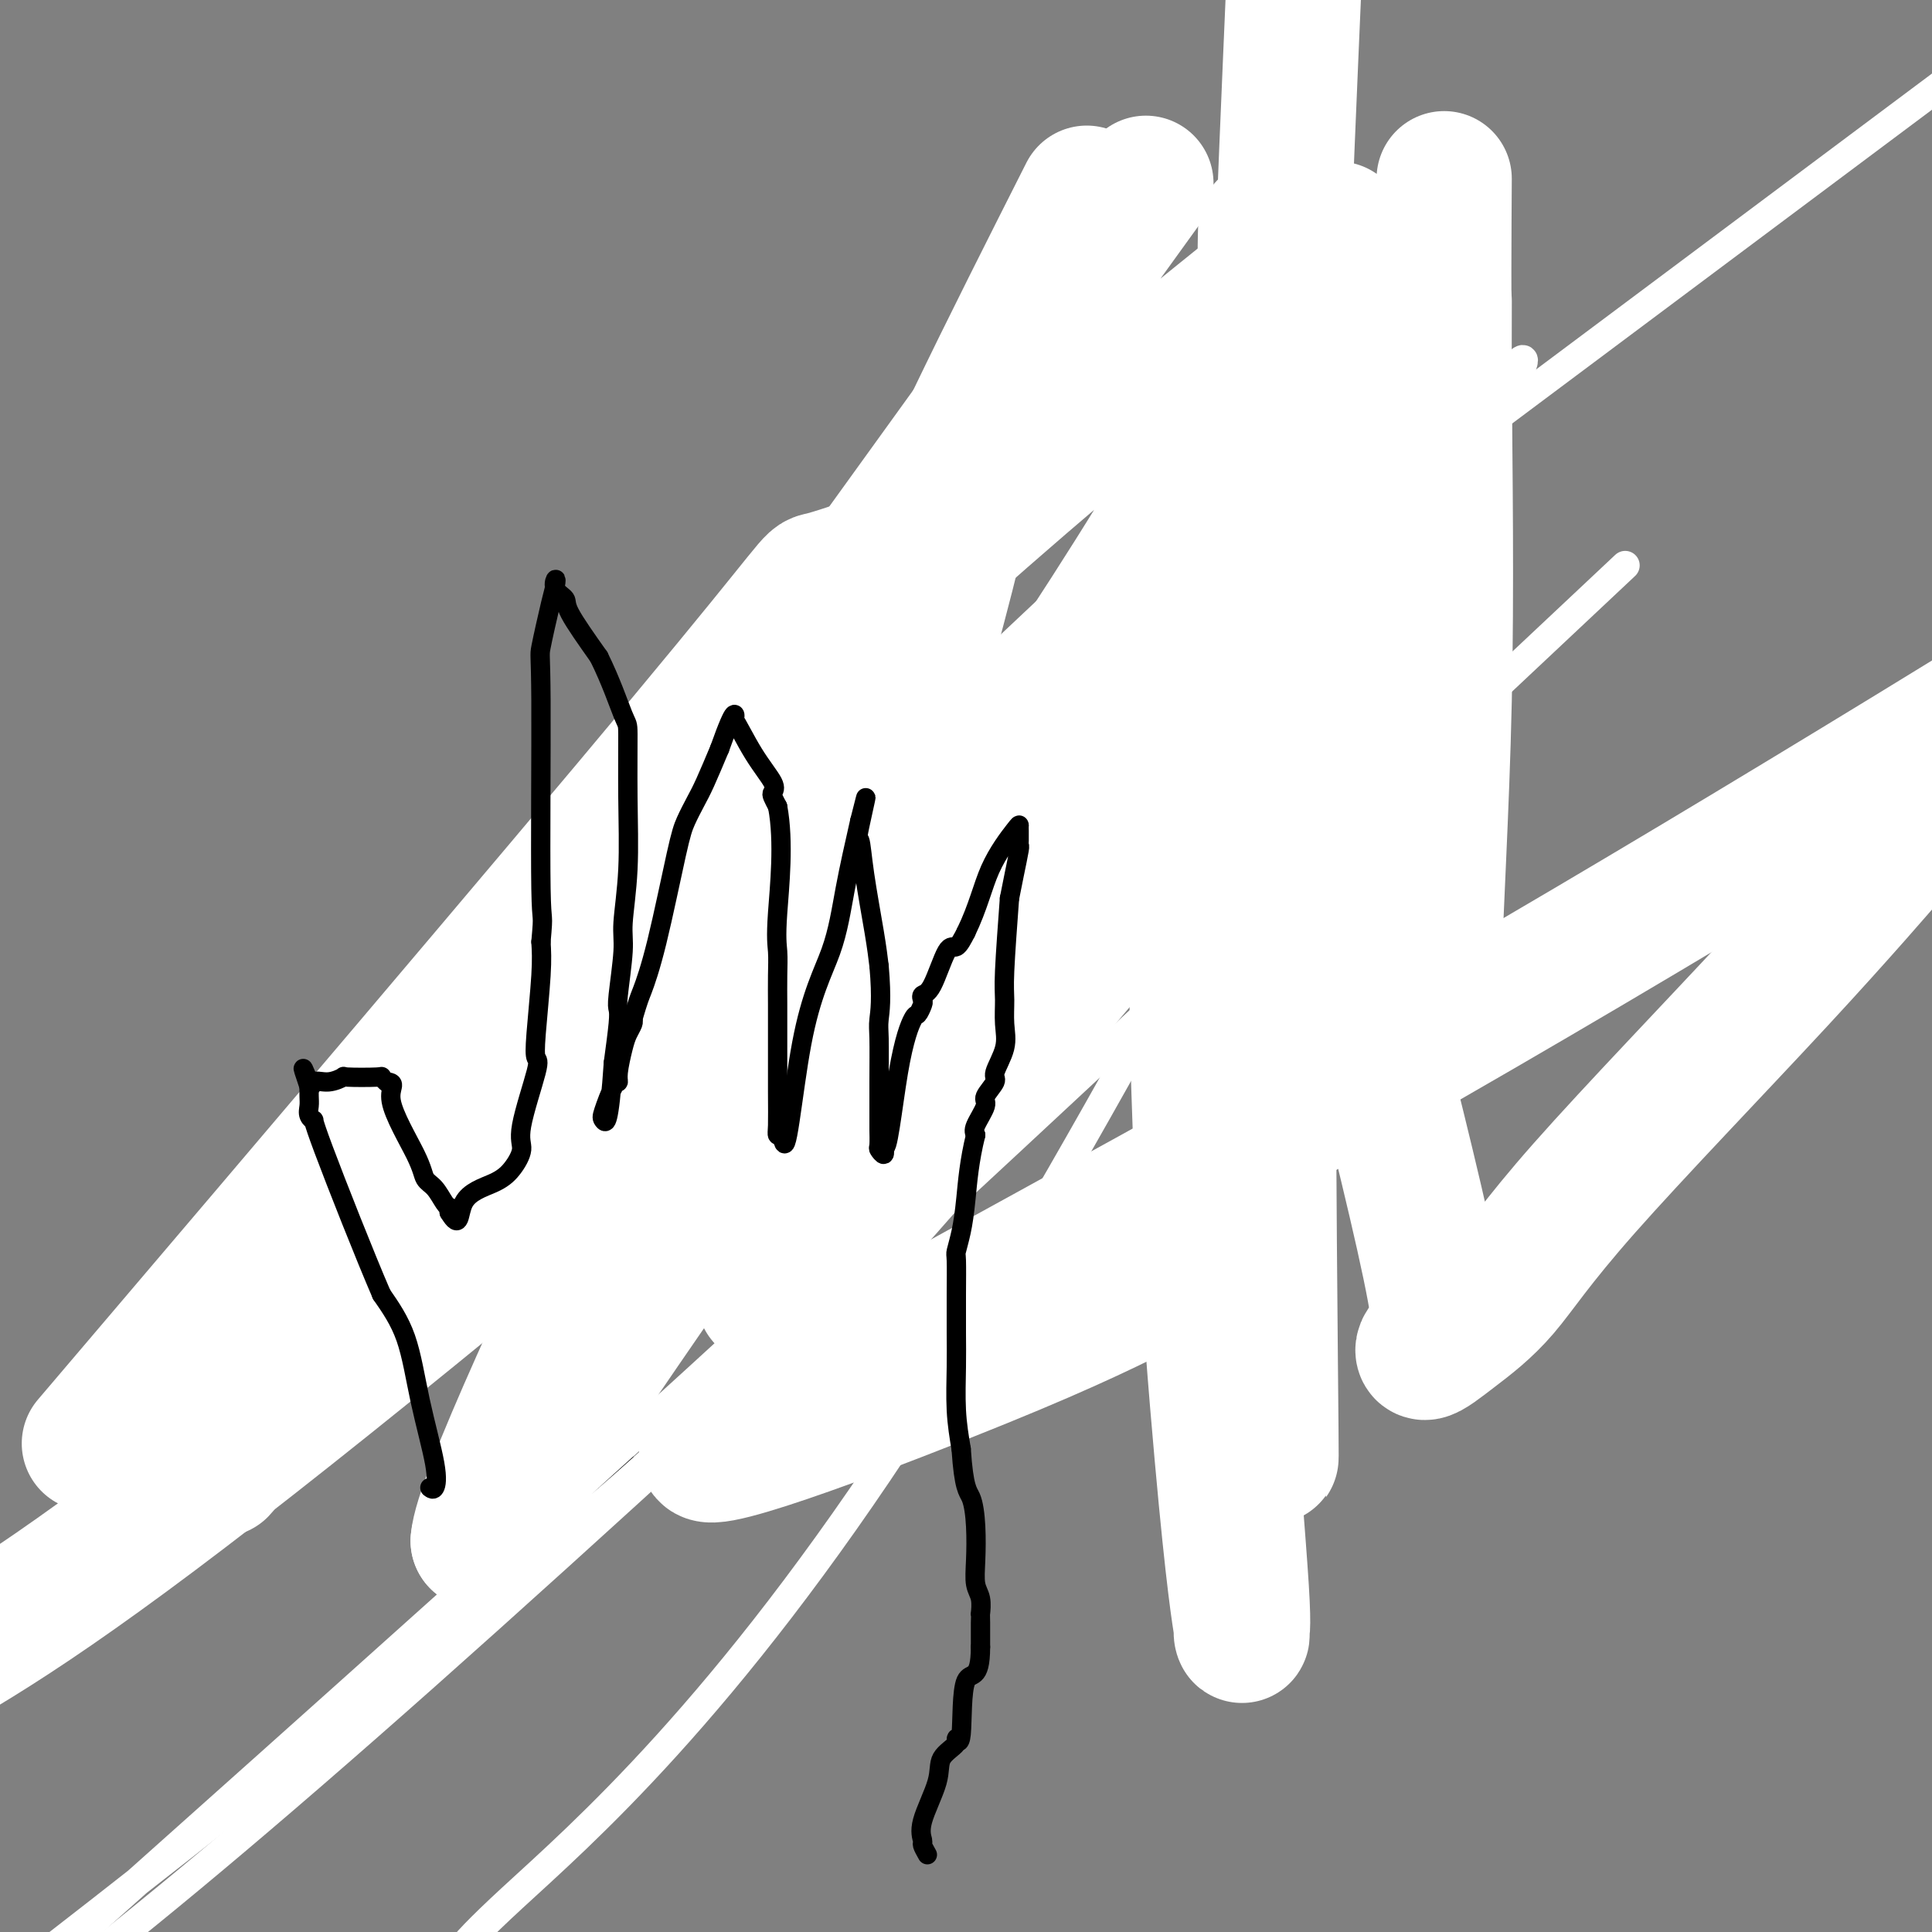 <svg viewBox='0 0 400 400' version='1.1' xmlns='http://www.w3.org/2000/svg' xmlns:xlink='http://www.w3.org/1999/xlink'><rect x="0" y="0" width="400" height="400" fill="#808080" stroke="none"/><g fill='none' stroke='#000000' stroke-width='6' stroke-linecap='round' stroke-linejoin='round'><path d='M123,308c-0.069,0.529 -0.138,1.059 0,1c0.138,-0.059 0.482,-0.706 1,-1c0.518,-0.294 1.211,-0.234 2,-1c0.789,-0.766 1.676,-2.358 2,-4c0.324,-1.642 0.087,-3.333 0,-5c-0.087,-1.667 -0.023,-3.311 0,-5c0.023,-1.689 0.006,-3.422 0,-6c-0.006,-2.578 -0.002,-6.002 0,-9c0.002,-2.998 0.000,-5.571 0,-9c-0.000,-3.429 -0.000,-7.715 0,-12'/><path d='M128,257c-0.606,-9.972 -2.122,-11.902 -3,-13c-0.878,-1.098 -1.118,-1.364 -1,-2c0.118,-0.636 0.593,-1.641 0,-4c-0.593,-2.359 -2.253,-6.072 -4,-10c-1.747,-3.928 -3.581,-8.072 -5,-11c-1.419,-2.928 -2.425,-4.641 -3,-6c-0.575,-1.359 -0.721,-2.364 -1,-4c-0.279,-1.636 -0.690,-3.902 -1,-5c-0.310,-1.098 -0.517,-1.028 -1,-2c-0.483,-0.972 -1.241,-2.986 -2,-5'/><path d='M107,195c-3.600,-9.761 -2.099,-3.163 0,-1c2.099,2.163 4.796,-0.110 6,-1c1.204,-0.890 0.915,-0.397 1,0c0.085,0.397 0.542,0.699 1,1'/><path d='M115,194c2.989,1.238 6.461,4.832 8,6c1.539,1.168 1.144,-0.089 1,0c-0.144,0.089 -0.039,1.524 0,2c0.039,0.476 0.011,-0.007 0,0c-0.011,0.007 -0.006,0.503 0,1'/><path d='M124,203c1.667,1.889 1.335,2.110 1,2c-0.335,-0.110 -0.672,-0.551 0,1c0.672,1.551 2.353,5.095 3,7c0.647,1.905 0.261,2.171 0,2c-0.261,-0.171 -0.396,-0.781 0,0c0.396,0.781 1.323,2.952 2,5c0.677,2.048 1.105,3.975 2,7c0.895,3.025 2.256,7.150 3,9c0.744,1.850 0.872,1.425 1,1'/><path d='M136,237c2.100,5.246 1.350,1.359 1,0c-0.350,-1.359 -0.300,-0.192 0,0c0.300,0.192 0.850,-0.591 1,-1c0.150,-0.409 -0.100,-0.445 0,-1c0.100,-0.555 0.549,-1.629 1,-2c0.451,-0.371 0.904,-0.037 1,0c0.096,0.037 -0.167,-0.221 0,-1c0.167,-0.779 0.762,-2.080 1,-3c0.238,-0.920 0.119,-1.460 0,-2'/><path d='M141,227c0.984,-2.764 0.944,-4.675 1,-5c0.056,-0.325 0.209,0.936 0,-3c-0.209,-3.936 -0.779,-13.071 0,-19c0.779,-5.929 2.907,-8.654 4,-13c1.093,-4.346 1.149,-10.314 2,-16c0.851,-5.686 2.496,-11.091 4,-15c1.504,-3.909 2.866,-6.322 3,-7c0.134,-0.678 -0.962,0.378 0,-2c0.962,-2.378 3.981,-8.189 7,-14'/><path d='M162,133c3.932,-8.565 6.764,-10.977 8,-12c1.236,-1.023 0.878,-0.656 1,-1c0.122,-0.344 0.725,-1.400 1,0c0.275,1.400 0.221,5.257 1,10c0.779,4.743 2.389,10.371 4,16'/><path d='M177,146c1.988,14.536 3.458,38.375 4,51c0.542,12.625 0.155,14.036 0,15c-0.155,0.964 -0.077,1.482 0,2'/><path d='M181,214c0.550,10.956 -0.074,4.347 0,2c0.074,-2.347 0.844,-0.433 1,0c0.156,0.433 -0.304,-0.614 0,-1c0.304,-0.386 1.373,-0.110 3,-8c1.627,-7.890 3.814,-23.945 6,-40'/><path d='M191,167c1.014,-9.137 -1.450,-8.480 0,-13c1.450,-4.520 6.813,-14.217 9,-18c2.187,-3.783 1.196,-1.652 1,0c-0.196,1.652 0.402,2.826 1,4'/><path d='M202,140c0.730,1.373 1.555,2.806 2,4c0.445,1.194 0.512,2.149 1,4c0.488,1.851 1.399,4.599 2,7c0.601,2.401 0.893,4.455 1,9c0.107,4.545 0.029,11.583 0,16c-0.029,4.417 -0.008,6.215 0,8c0.008,1.785 0.002,3.558 0,5c-0.002,1.442 -0.001,2.555 0,5c0.001,2.445 0.000,6.223 0,10'/><path d='M208,208c-0.068,6.995 -0.237,2.482 0,1c0.237,-1.482 0.881,0.067 1,0c0.119,-0.067 -0.287,-1.749 0,-2c0.287,-0.251 1.267,0.930 2,-1c0.733,-1.930 1.219,-6.969 2,-13c0.781,-6.031 1.859,-13.052 3,-20c1.141,-6.948 2.347,-13.821 3,-18c0.653,-4.179 0.753,-5.664 1,-7c0.247,-1.336 0.642,-2.525 1,-3c0.358,-0.475 0.679,-0.238 1,0'/><path d='M222,145c2.619,-9.749 2.167,-2.622 3,0c0.833,2.622 2.952,0.740 4,0c1.048,-0.740 1.024,-0.338 1,0c-0.024,0.338 -0.050,0.612 0,1c0.050,0.388 0.175,0.889 1,3c0.825,2.111 2.349,5.832 3,9c0.651,3.168 0.429,5.783 1,9c0.571,3.217 1.937,7.038 3,11c1.063,3.962 1.825,8.067 2,10c0.175,1.933 -0.236,1.695 0,3c0.236,1.305 1.118,4.152 2,7'/><path d='M242,198c1.697,10.527 0.441,12.345 0,13c-0.441,0.655 -0.066,0.146 0,0c0.066,-0.146 -0.176,0.071 0,0c0.176,-0.071 0.769,-0.432 1,-1c0.231,-0.568 0.101,-1.345 0,-2c-0.101,-0.655 -0.172,-1.187 0,-5c0.172,-3.813 0.586,-10.906 1,-18'/><path d='M244,185c0.512,-4.993 0.793,-4.475 1,-5c0.207,-0.525 0.340,-2.093 2,-5c1.660,-2.907 4.846,-7.152 6,-9c1.154,-1.848 0.276,-1.297 0,-1c-0.276,0.297 0.049,0.342 1,-1c0.951,-1.342 2.528,-4.069 3,-5c0.472,-0.931 -0.162,-0.064 0,-1c0.162,-0.936 1.121,-3.675 2,-5c0.879,-1.325 1.680,-1.236 2,-1c0.320,0.236 0.160,0.618 0,1'/><path d='M261,153c2.811,-4.095 1.339,1.668 1,5c-0.339,3.332 0.456,4.233 1,5c0.544,0.767 0.839,1.399 1,2c0.161,0.601 0.189,1.172 0,2c-0.189,0.828 -0.594,1.914 -1,3'/><path d='M263,170c0.144,3.947 -0.497,5.316 -1,7c-0.503,1.684 -0.867,3.685 -1,6c-0.133,2.315 -0.036,4.946 0,6c0.036,1.054 0.010,0.531 0,1c-0.010,0.469 -0.003,1.930 0,4c0.003,2.070 0.001,4.750 0,7c-0.001,2.250 -0.000,4.072 0,6c0.000,1.928 0.000,3.964 0,6'/><path d='M261,213c-0.535,7.978 -0.872,6.424 -1,6c-0.128,-0.424 -0.046,0.284 0,1c0.046,0.716 0.054,1.441 0,4c-0.054,2.559 -0.172,6.953 0,11c0.172,4.047 0.635,7.748 1,12c0.365,4.252 0.634,9.054 1,12c0.366,2.946 0.830,4.037 1,5c0.170,0.963 0.046,1.798 0,3c-0.046,1.202 -0.013,2.772 0,4c0.013,1.228 0.007,2.114 0,3'/><path d='M263,274c0.310,10.345 0.083,5.708 0,9c-0.083,3.292 -0.024,14.512 0,19c0.024,4.488 0.012,2.244 0,0'/></g>
<g fill='none' stroke='#AD1419' stroke-width='6' stroke-linecap='round' stroke-linejoin='round'><path d='M296,51c0.146,0.285 0.293,0.571 0,1c-0.293,0.429 -1.024,1.003 -1,3c0.024,1.997 0.803,5.419 0,11c-0.803,5.581 -3.188,13.321 -4,16c-0.812,2.679 -0.053,0.295 -2,4c-1.947,3.705 -6.601,13.497 -9,20c-2.399,6.503 -2.543,9.715 -3,12c-0.457,2.285 -1.229,3.642 -2,5'/><path d='M275,123c-2.489,6.378 -0.711,1.822 0,0c0.711,-1.822 0.356,-0.911 0,0'/><path d='M280,123c-0.308,0.000 -0.616,0.000 0,0c0.616,0.000 2.157,0.000 3,0c0.843,0.000 0.989,0.000 1,0c0.011,-0.000 -0.112,0.000 0,0c0.112,0.000 0.461,0.000 1,0c0.539,0.000 1.270,0.000 2,0'/><path d='M287,123c1.084,-0.006 0.293,-0.021 -1,0c-1.293,0.021 -3.089,0.078 -4,0c-0.911,-0.078 -0.938,-0.290 -2,0c-1.062,0.290 -3.161,1.083 -5,2c-1.839,0.917 -3.420,1.959 -5,3'/><path d='M270,128c-2.630,0.537 -0.705,-0.619 0,-1c0.705,-0.381 0.190,0.013 0,0c-0.190,-0.013 -0.054,-0.432 0,-1c0.054,-0.568 0.027,-1.284 0,-2'/><path d='M270,124c-0.190,-0.844 -0.664,-0.953 -1,-1c-0.336,-0.047 -0.533,-0.033 -1,-1c-0.467,-0.967 -1.203,-2.914 -2,-6c-0.797,-3.086 -1.656,-7.310 -2,-9c-0.344,-1.690 -0.172,-0.845 0,0'/><path d='M288,163c0.140,-0.196 0.280,-0.391 0,-1c-0.280,-0.609 -0.981,-1.630 -3,-6c-2.019,-4.370 -5.356,-12.089 -8,-16c-2.644,-3.911 -4.597,-4.015 -6,-4c-1.403,0.015 -2.258,0.147 -3,0c-0.742,-0.147 -1.371,-0.574 -2,-1'/><path d='M266,135c-3.142,-0.761 -5.497,-0.164 -7,0c-1.503,0.164 -2.154,-0.105 -3,0c-0.846,0.105 -1.888,0.586 -3,1c-1.112,0.414 -2.295,0.763 -3,2c-0.705,1.237 -0.931,3.363 -2,6c-1.069,2.637 -2.980,5.787 -4,7c-1.020,1.213 -1.149,0.489 -2,2c-0.851,1.511 -2.426,5.255 -4,9'/><path d='M238,162c-2.081,4.550 -1.285,3.926 -1,4c0.285,0.074 0.058,0.848 0,1c-0.058,0.152 0.055,-0.316 0,0c-0.055,0.316 -0.276,1.417 0,2c0.276,0.583 1.051,0.647 2,2c0.949,1.353 2.074,3.994 3,6c0.926,2.006 1.654,3.377 2,4c0.346,0.623 0.309,0.497 1,1c0.691,0.503 2.109,1.635 4,3c1.891,1.365 4.255,2.961 6,4c1.745,1.039 2.873,1.519 4,2'/><path d='M259,191c2.029,1.705 -0.400,0.966 0,1c0.400,0.034 3.629,0.840 5,1c1.371,0.160 0.882,-0.328 1,-1c0.118,-0.672 0.841,-1.529 1,-2c0.159,-0.471 -0.248,-0.557 0,-1c0.248,-0.443 1.149,-1.242 2,-3c0.851,-1.758 1.652,-4.473 3,-7c1.348,-2.527 3.242,-4.865 4,-6c0.758,-1.135 0.379,-1.068 0,-1'/><path d='M275,172c1.455,-3.370 -0.409,-1.295 0,-1c0.409,0.295 3.089,-1.189 4,-2c0.911,-0.811 0.053,-0.949 0,-1c-0.053,-0.051 0.699,-0.015 1,0c0.301,0.015 0.150,0.007 0,0'/></g>
<g fill='none' stroke='#FFFFFF' stroke-width='6' stroke-linecap='round' stroke-linejoin='round'><path d='M271,145c1.280,0.608 2.560,1.215 4,3c1.440,1.785 3.040,4.746 4,6c0.960,1.254 1.279,0.800 0,1c-1.279,0.200 -4.158,1.053 -8,6c-3.842,4.947 -8.648,13.989 -19,25c-10.352,11.011 -26.249,23.993 -37,32c-10.751,8.007 -16.356,11.040 -19,13c-2.644,1.960 -2.327,2.846 1,0c3.327,-2.846 9.663,-9.423 16,-16'/><path d='M213,215c12.670,-10.929 35.844,-30.251 47,-41c11.156,-10.749 10.293,-12.923 15,-16c4.707,-3.077 14.983,-7.056 22,-10c7.017,-2.944 10.775,-4.853 12,-6c1.225,-1.147 -0.083,-1.531 -25,10c-24.917,11.531 -73.442,34.977 -111,54c-37.558,19.023 -64.150,33.621 -75,40c-10.850,6.379 -5.957,4.537 -2,2c3.957,-2.537 6.979,-5.768 10,-9'/><path d='M106,239c52.667,-39.667 179.333,-134.333 306,-229'/><path d='M311,141c22.089,-20.756 44.178,-41.511 0,0c-44.178,41.511 -154.622,145.289 -223,206c-68.378,60.711 -94.689,78.356 -121,96'/><path d='M28,390c-13.989,12.479 -27.978,24.959 0,0c27.978,-24.959 97.922,-87.356 131,-118c33.078,-30.644 29.289,-29.533 28,-31c-1.289,-1.467 -0.078,-5.510 -1,0c-0.922,5.510 -3.978,20.574 -62,71c-58.022,50.426 -171.011,136.213 -284,222'/><path d='M241,149c-6.279,4.859 -12.558,9.719 0,0c12.558,-9.719 43.953,-34.016 61,-54c17.047,-19.984 19.744,-35.656 -3,4c-22.744,39.656 -70.931,134.638 -110,195c-39.069,60.362 -69.020,86.103 -83,99c-13.980,12.897 -11.990,12.948 -10,13'/></g>
<g fill='none' stroke='#FFFFFF' stroke-width='28' stroke-linecap='round' stroke-linejoin='round'><path d='M257,260c0.047,-0.503 0.093,-1.006 0,-1c-0.093,0.006 -0.326,0.520 0,0c0.326,-0.520 1.210,-2.076 -2,-1c-3.210,1.076 -10.515,4.783 -19,9c-8.485,4.217 -18.151,8.945 -41,18c-22.849,9.055 -58.883,22.438 -46,13c12.883,-9.438 74.681,-41.697 135,-76c60.319,-34.303 119.160,-70.652 178,-107'/><path d='M393,175c1.737,-2.020 3.475,-4.040 0,0c-3.475,4.040 -12.161,14.140 -25,28c-12.839,13.860 -29.829,31.480 -40,43c-10.171,11.520 -13.523,16.939 -17,21c-3.477,4.061 -7.078,6.764 -10,9c-2.922,2.236 -5.165,4.006 -6,4c-0.835,-0.006 -0.263,-1.786 1,-2c1.263,-0.214 3.217,1.139 1,-11c-2.217,-12.139 -8.605,-37.769 -13,-55c-4.395,-17.231 -6.799,-26.062 -9,-37c-2.201,-10.938 -4.200,-23.982 -6,-39c-1.800,-15.018 -3.400,-32.009 -5,-49'/><path d='M264,87c-2.172,-22.234 -2.101,-33.818 -2,-38c0.101,-4.182 0.231,-0.961 0,3c-0.231,3.961 -0.823,8.661 -4,30c-3.177,21.339 -8.939,59.318 -10,102c-1.061,42.682 2.581,90.069 5,117c2.419,26.931 3.617,33.407 4,36c0.383,2.593 -0.049,1.302 0,1c0.049,-0.302 0.580,0.383 0,-9c-0.580,-9.383 -2.272,-28.834 -4,-55c-1.728,-26.166 -3.494,-59.047 -4,-82c-0.506,-22.953 0.247,-35.976 1,-49'/><path d='M250,143c0.888,-11.545 2.609,-15.908 3,-20c0.391,-4.092 -0.547,-7.913 0,4c0.547,11.913 2.578,39.560 4,69c1.422,29.440 2.234,60.675 3,79c0.766,18.325 1.487,23.742 2,25c0.513,1.258 0.818,-1.642 1,0c0.182,1.642 0.241,7.827 0,-18c-0.241,-25.827 -0.783,-83.665 0,-137c0.783,-53.335 2.892,-102.168 5,-151'/><path d='M277,56c-0.040,-7.425 -0.080,-14.850 0,0c0.080,14.850 0.281,51.975 4,80c3.719,28.025 10.958,46.949 14,58c3.042,11.051 1.888,14.230 2,5c0.112,-9.230 1.492,-30.870 2,-54c0.508,-23.130 0.145,-47.752 0,-66c-0.145,-18.248 -0.073,-30.124 0,-42'/><path d='M299,65c0.006,-2.309 0.012,-4.617 0,0c-0.012,4.617 -0.041,16.161 0,29c0.041,12.839 0.152,26.975 0,33c-0.152,6.025 -0.568,3.940 -1,3c-0.432,-0.940 -0.881,-0.734 -1,0c-0.119,0.734 0.093,1.995 -1,0c-1.093,-1.995 -3.490,-7.245 -25,15c-21.510,22.245 -62.131,71.986 -84,97c-21.869,25.014 -24.986,25.303 -26,25c-1.014,-0.303 0.073,-1.197 -1,0c-1.073,1.197 -4.307,4.485 2,-4c6.307,-8.485 22.153,-28.742 38,-49'/><path d='M200,214c22.407,-33.221 58.924,-89.775 75,-113c16.076,-23.225 11.711,-13.122 -4,5c-15.711,18.122 -42.768,44.264 -86,82c-43.232,37.736 -102.638,87.068 -140,116c-37.362,28.932 -52.681,37.466 -68,46'/><path d='M32,283c-11.699,13.749 -23.397,27.498 0,0c23.397,-27.498 81.891,-96.244 110,-130c28.109,-33.756 25.835,-32.524 28,-33c2.165,-0.476 8.770,-2.660 12,-4c3.230,-1.340 3.085,-1.836 3,-2c-0.085,-0.164 -0.109,0.004 -1,0c-0.891,-0.004 -2.648,-0.181 -12,12c-9.352,12.181 -26.299,36.720 -39,55c-12.701,18.280 -21.157,30.302 -30,43c-8.843,12.698 -18.073,26.073 -23,33c-4.927,6.927 -5.551,7.408 4,0c9.551,-7.408 29.275,-22.704 49,-38'/><path d='M133,219c36.600,-32.419 101.600,-94.467 127,-118c25.400,-23.533 11.200,-8.552 7,0c-4.200,8.552 1.598,10.676 -1,17c-2.598,6.324 -13.593,16.847 -25,29c-11.407,12.153 -23.225,25.936 -32,33c-8.775,7.064 -14.507,7.409 -23,10c-8.493,2.591 -19.748,7.428 -25,12c-5.252,4.572 -4.501,8.878 0,-3c4.501,-11.878 12.750,-39.939 21,-68'/><path d='M182,131c10.667,-27.000 26.833,-59.000 43,-91'/><path d='M217,66c17.551,-24.319 35.101,-48.638 0,0c-35.101,48.638 -122.854,170.234 -155,215c-32.146,44.766 -8.684,12.701 -1,3c7.684,-9.701 -0.411,2.961 5,-10c5.411,-12.961 24.328,-51.544 63,-95c38.672,-43.456 97.098,-91.786 122,-112c24.902,-20.214 16.280,-12.311 13,-10c-3.280,2.311 -1.219,-0.968 -1,3c0.219,3.968 -1.402,15.184 -24,52c-22.598,36.816 -66.171,99.233 -93,138c-26.829,38.767 -36.915,53.883 -47,69'/><path d='M99,319c1.165,-16.111 74.079,-159.888 101,-216c26.921,-56.112 7.850,-24.557 1,-14c-6.850,10.557 -1.478,0.118 0,1c1.478,0.882 -0.938,13.084 -5,29c-4.062,15.916 -9.769,35.544 -14,56c-4.231,20.456 -6.985,41.738 -8,53c-1.015,11.262 -0.290,12.503 0,13c0.290,0.497 0.145,0.248 0,0'/></g>
<g fill='none' stroke='#000000' stroke-width='4' stroke-linecap='round' stroke-linejoin='round'><path d='M89,308c0.348,0.262 0.695,0.523 1,0c0.305,-0.523 0.566,-1.831 0,-5c-0.566,-3.169 -1.960,-8.199 -3,-13c-1.040,-4.801 -1.726,-9.372 -3,-13c-1.274,-3.628 -3.137,-6.314 -5,-9'/><path d='M79,268c-3.386,-7.832 -9.352,-22.914 -12,-30c-2.648,-7.086 -1.977,-6.178 -2,-6c-0.023,0.178 -0.738,-0.375 -1,-1c-0.262,-0.625 -0.071,-1.322 0,-2c0.071,-0.678 0.020,-1.337 0,-2c-0.020,-0.663 -0.010,-1.332 0,-2'/><path d='M64,225c-2.346,-6.874 -0.711,-2.560 0,-1c0.711,1.560 0.500,0.366 1,0c0.500,-0.366 1.713,0.097 3,0c1.287,-0.097 2.650,-0.754 3,-1c0.350,-0.246 -0.312,-0.080 1,0c1.312,0.080 4.599,0.073 6,0c1.401,-0.073 0.916,-0.212 1,0c0.084,0.212 0.738,0.775 1,1c0.262,0.225 0.131,0.113 0,0'/><path d='M80,224c2.424,0.159 0.484,1.058 1,4c0.516,2.942 3.487,7.927 5,11c1.513,3.073 1.568,4.234 2,5c0.432,0.766 1.240,1.136 2,2c0.760,0.864 1.472,2.221 2,3c0.528,0.779 0.873,0.979 1,1c0.127,0.021 0.036,-0.137 0,0c-0.036,0.137 -0.018,0.568 0,1'/><path d='M93,251c2.382,3.933 1.837,0.265 3,-2c1.163,-2.265 4.036,-3.125 6,-4c1.964,-0.875 3.020,-1.763 4,-3c0.980,-1.237 1.883,-2.823 2,-4c0.117,-1.177 -0.553,-1.944 0,-5c0.553,-3.056 2.331,-8.399 3,-11c0.669,-2.601 0.231,-2.460 0,-3c-0.231,-0.540 -0.254,-1.761 0,-5c0.254,-3.239 0.787,-8.497 1,-12c0.213,-3.503 0.107,-5.252 0,-7'/><path d='M112,195c0.611,-6.921 0.139,-2.722 0,-11c-0.139,-8.278 0.054,-29.032 0,-39c-0.054,-9.968 -0.356,-9.148 0,-11c0.356,-1.852 1.371,-6.374 2,-9c0.629,-2.626 0.872,-3.354 1,-4c0.128,-0.646 0.142,-1.209 0,-1c-0.142,0.209 -0.440,1.190 0,2c0.440,0.810 1.619,1.449 2,2c0.381,0.551 -0.034,1.015 1,3c1.034,1.985 3.517,5.493 6,9'/><path d='M124,136c2.463,4.953 4.120,9.837 5,12c0.880,2.163 0.983,1.606 1,4c0.017,2.394 -0.052,7.741 0,13c0.052,5.259 0.224,10.431 0,15c-0.224,4.569 -0.844,8.536 -1,11c-0.156,2.464 0.152,3.425 0,6c-0.152,2.575 -0.762,6.762 -1,9c-0.238,2.238 -0.102,2.526 0,3c0.102,0.474 0.172,1.136 0,3c-0.172,1.864 -0.586,4.932 -1,8'/><path d='M127,220c-0.889,13.281 -1.612,12.484 -2,12c-0.388,-0.484 -0.441,-0.654 0,-2c0.441,-1.346 1.375,-3.869 2,-5c0.625,-1.131 0.942,-0.870 1,-1c0.058,-0.130 -0.142,-0.651 0,-2c0.142,-1.349 0.626,-3.527 1,-5c0.374,-1.473 0.639,-2.243 1,-3c0.361,-0.757 0.817,-1.502 1,-2c0.183,-0.498 0.091,-0.749 0,-1'/><path d='M131,211c1.257,-4.267 1.401,-4.434 2,-6c0.599,-1.566 1.654,-4.531 3,-10c1.346,-5.469 2.982,-13.443 4,-18c1.018,-4.557 1.417,-5.696 2,-7c0.583,-1.304 1.349,-2.774 2,-4c0.651,-1.226 1.186,-2.207 2,-4c0.814,-1.793 1.907,-4.396 3,-7'/><path d='M149,155c3.512,-9.932 3.291,-6.763 3,-6c-0.291,0.763 -0.653,-0.879 0,0c0.653,0.879 2.321,4.280 4,7c1.679,2.720 3.367,4.760 4,6c0.633,1.240 0.209,1.680 0,2c-0.209,0.320 -0.203,0.520 0,1c0.203,0.480 0.601,1.240 1,2'/><path d='M161,167c1.392,7.342 0.373,16.699 0,22c-0.373,5.301 -0.100,6.548 0,8c0.100,1.452 0.027,3.110 0,5c-0.027,1.890 -0.008,4.013 0,6c0.008,1.987 0.005,3.839 0,7c-0.005,3.161 -0.012,7.631 0,11c0.012,3.369 0.042,5.638 0,7c-0.042,1.362 -0.155,1.818 0,2c0.155,0.182 0.577,0.091 1,0'/><path d='M162,235c0.735,7.206 2.073,-8.780 4,-19c1.927,-10.220 4.442,-14.675 6,-19c1.558,-4.325 2.159,-8.522 3,-13c0.841,-4.478 1.920,-9.239 3,-14'/><path d='M178,170c2.484,-9.943 0.693,-2.300 0,1c-0.693,3.300 -0.289,2.256 0,3c0.289,0.744 0.462,3.277 1,7c0.538,3.723 1.439,8.635 2,12c0.561,3.365 0.780,5.182 1,7'/><path d='M182,200c0.619,7.003 0.166,9.509 0,11c-0.166,1.491 -0.044,1.965 0,4c0.044,2.035 0.011,5.630 0,9c-0.011,3.370 0.001,6.516 0,8c-0.001,1.484 -0.014,1.306 0,2c0.014,0.694 0.055,2.258 0,3c-0.055,0.742 -0.207,0.661 0,1c0.207,0.339 0.773,1.097 1,1c0.227,-0.097 0.113,-1.048 0,-2'/><path d='M183,237c0.664,2.986 1.824,-8.050 3,-15c1.176,-6.950 2.366,-9.813 3,-11c0.634,-1.187 0.711,-0.697 1,-1c0.289,-0.303 0.791,-1.400 1,-2c0.209,-0.600 0.125,-0.705 0,-1c-0.125,-0.295 -0.290,-0.781 0,-1c0.290,-0.219 1.037,-0.172 2,-2c0.963,-1.828 2.144,-5.531 3,-7c0.856,-1.469 1.387,-0.706 2,-1c0.613,-0.294 1.306,-1.647 2,-3'/><path d='M200,193c2.547,-5.263 3.415,-9.421 5,-13c1.585,-3.579 3.889,-6.578 5,-8c1.111,-1.422 1.030,-1.267 1,-1c-0.030,0.267 -0.007,0.646 0,1c0.007,0.354 -0.001,0.684 0,1c0.001,0.316 0.011,0.618 0,1c-0.011,0.382 -0.044,0.845 0,1c0.044,0.155 0.166,0.003 0,1c-0.166,0.997 -0.619,3.142 -1,5c-0.381,1.858 -0.691,3.429 -1,5'/><path d='M209,186c-0.384,5.264 -0.843,11.424 -1,15c-0.157,3.576 -0.012,4.567 0,6c0.012,1.433 -0.110,3.308 0,5c0.110,1.692 0.452,3.200 0,5c-0.452,1.800 -1.698,3.893 -2,5c-0.302,1.107 0.339,1.228 0,2c-0.339,0.772 -1.658,2.197 -2,3c-0.342,0.803 0.292,0.985 0,2c-0.292,1.015 -1.512,2.861 -2,4c-0.488,1.139 -0.244,1.569 0,2'/><path d='M202,235c-1.337,5.367 -1.679,9.783 -2,13c-0.321,3.217 -0.622,5.233 -1,7c-0.378,1.767 -0.833,3.284 -1,4c-0.167,0.716 -0.045,0.632 0,2c0.045,1.368 0.015,4.187 0,7c-0.015,2.813 -0.014,5.620 0,8c0.014,2.380 0.042,4.333 0,7c-0.042,2.667 -0.155,6.048 0,9c0.155,2.952 0.577,5.476 1,8'/><path d='M199,300c0.548,8.338 1.419,8.684 2,10c0.581,1.316 0.874,3.604 1,6c0.126,2.396 0.086,4.900 0,7c-0.086,2.100 -0.219,3.796 0,5c0.219,1.204 0.791,1.917 1,3c0.209,1.083 0.056,2.538 0,3c-0.056,0.462 -0.015,-0.068 0,0c0.015,0.068 0.004,0.734 0,2c-0.004,1.266 -0.002,3.133 0,5'/><path d='M203,341c-0.020,7.275 -2.069,4.963 -3,7c-0.931,2.037 -0.744,8.424 -1,11c-0.256,2.576 -0.956,1.340 -1,1c-0.044,-0.340 0.566,0.217 0,1c-0.566,0.783 -2.310,1.792 -3,3c-0.690,1.208 -0.326,2.617 -1,5c-0.674,2.383 -2.387,5.742 -3,8c-0.613,2.258 -0.127,3.416 0,4c0.127,0.584 -0.107,0.596 0,1c0.107,0.404 0.553,1.202 1,2'/></g>
</svg>